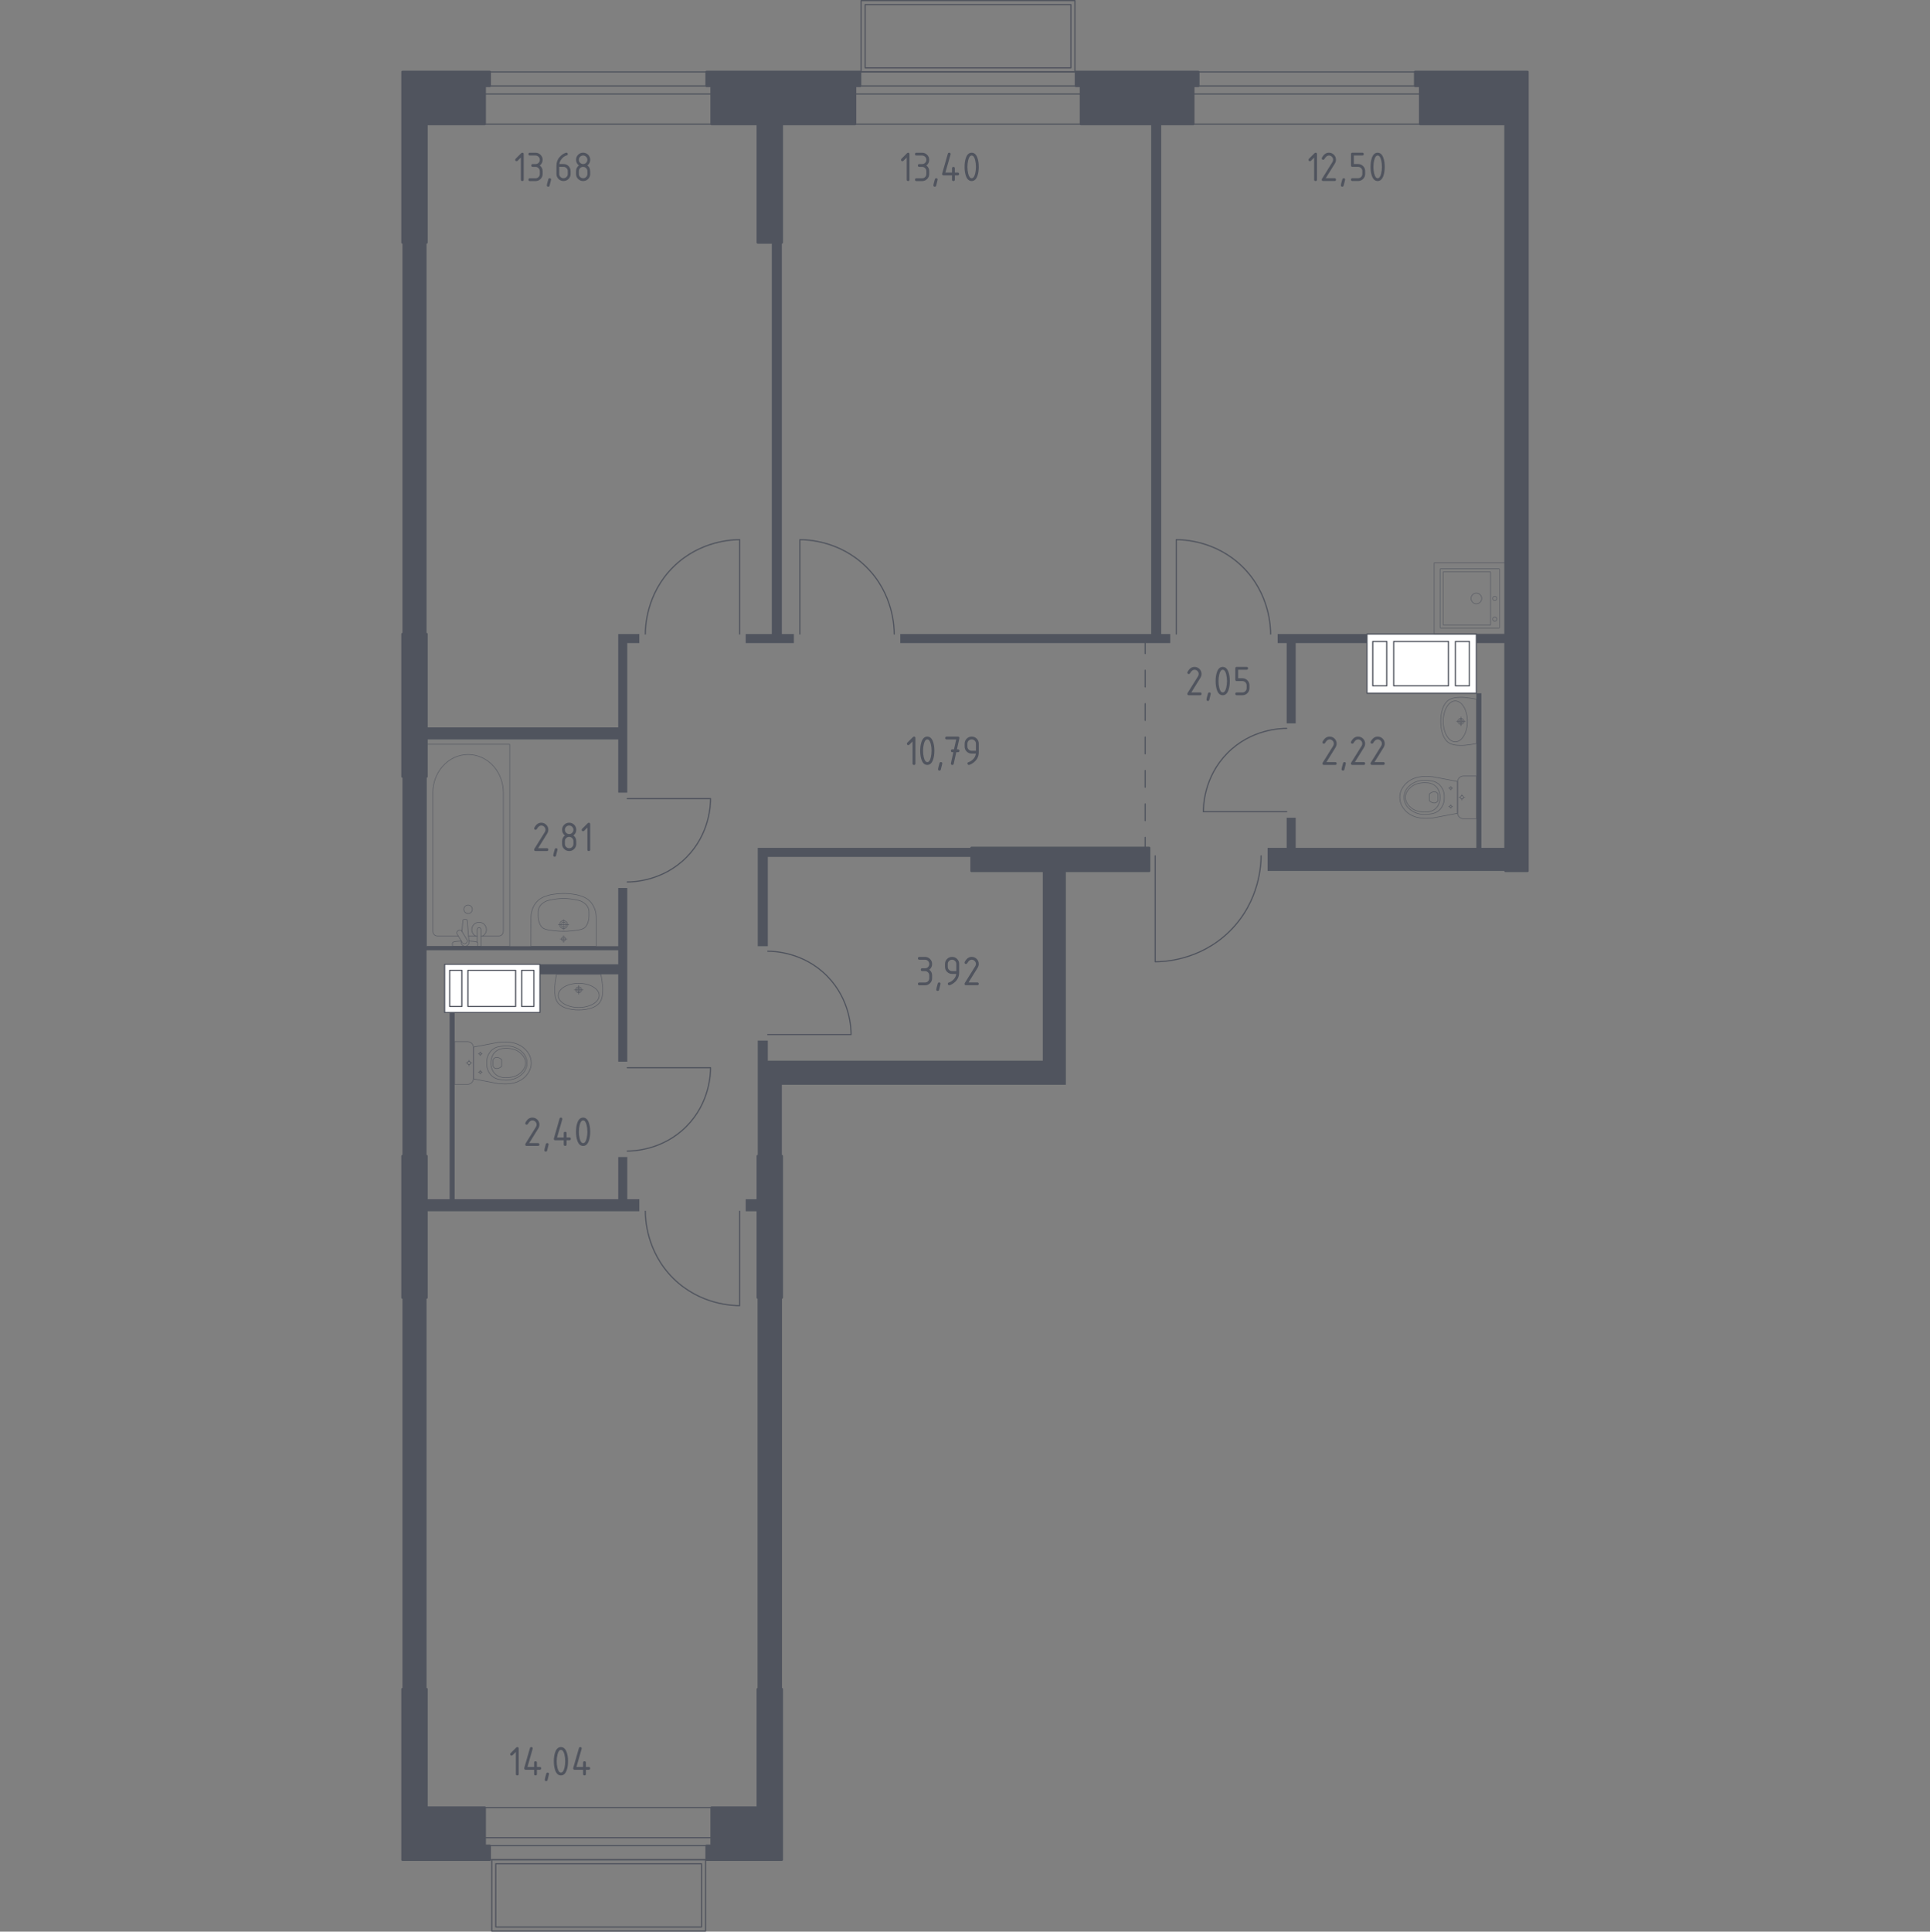 <?xml version="1.0" encoding="utf-8"?>
<!-- Generator: Adobe Illustrator 27.3.1, SVG Export Plug-In . SVG Version: 6.00 Build 0)  -->
<svg version="1.1" xmlns="http://www.w3.org/2000/svg" xmlns:xlink="http://www.w3.org/1999/xlink" x="0px" y="0px"
	 viewBox="0 0 1000 1000.61" style="enable-background:new 0 0 1000 1000.61;" xml:space="preserve">
<rect x="0" y="0" width="1000" height="1000.61" fill="#808080" stroke="none"/>
<style type="text/css">
	.st0{fill:none;stroke:#50545E;stroke-width:0.608;stroke-linecap:round;stroke-linejoin:round;stroke-miterlimit:10;}
	.st1{fill:#FFFFFF;}
	.st2{fill:#50545E;}
	.st3{fill:none;stroke:#50545E;stroke-width:0.608;stroke-linecap:round;stroke-linejoin:round;}
	
		.st4{fill:none;stroke:#50545E;stroke-width:0.608;stroke-linecap:round;stroke-linejoin:round;stroke-dasharray:8.657,8.657,8.657,8.657;}
	
		.st5{fill:none;stroke:#50545E;stroke-width:0.608;stroke-linecap:round;stroke-linejoin:round;stroke-dasharray:8.657,8.657,8.657,8.657,8.657,8.657;}
	.st6{opacity:0.8;fill:none;stroke:#50545E;stroke-width:0.304;stroke-linecap:round;stroke-linejoin:round;stroke-miterlimit:10;}
	.st7{fill:#50545E;stroke:#50545E;stroke-width:1.216;stroke-linecap:round;stroke-linejoin:round;stroke-miterlimit:10;}
</style>
<g id="Слой_1">
</g>
<g id="Окна_x2C__двери">
	<g>
		<path class="st0" d="M598.54,443.36v54.86c3.75,0,22.91-0.38,38.52-15.76c15.99-15.75,16.34-35.5,16.34-39.1"/>
		<path class="st0" d="M383.26,328.44v-48.88c-3.34,0-20.41,0.34-34.32,14.04c-14.25,14.04-14.56,31.63-14.56,34.84"/>
		<path class="st0" d="M397.82,535.92h43.16c0-2.95-0.3-18.02-12.4-30.3c-12.39-12.58-27.93-12.86-30.76-12.86"/>
		<path class="st0" d="M609.46,328.44v-48.88c3.34,0,20.41,0.34,34.32,14.04c14.25,14.04,14.56,31.63,14.56,34.84"/>
		<path class="st0" d="M666.67,420.48H623.5c0-2.95,0.3-18.02,12.4-30.3c12.39-12.58,27.93-12.86,30.76-12.86"/>
		<path class="st0" d="M325.01,413.72h43.16c0,2.95-0.3,18.02-12.4,30.3c-12.39,12.58-27.93,12.86-30.76,12.86"/>
		<path class="st0" d="M325.01,553.09h43.16c0,2.95-0.3,18.02-12.4,30.3c-12.39,12.58-27.93,12.86-30.76,12.86"/>
		<path class="st0" d="M383.26,627.45v48.88c-3.34,0-20.41-0.34-34.32-14.04c-14.25-14.04-14.56-31.63-14.56-34.84"/>
		<path class="st0" d="M414.46,328.44v-48.88c3.34,0,20.41,0.34,34.32,14.04c14.25,14.04,14.56,31.63,14.56,34.84"/>
		<g>
			<rect x="251.17" y="951.94" class="st0" width="117.52" height="4.16"/>
			<rect x="251.17" y="936.34" class="st0" width="117.52" height="27.04"/>
		</g>
		<g>
			<rect x="256.89" y="965.46" class="st0" width="106.6" height="32.76"/>
			<rect x="254.81" y="963.38" class="st0" width="110.76" height="36.92"/>
		</g>
		<g>
			<rect x="251.17" y="44.51" class="st0" width="117.52" height="4.16"/>
			<rect x="251.17" y="37.23" class="st0" width="117.52" height="27.04"/>
		</g>
		<g>
			<rect x="443.06" y="44.51" class="st0" width="117" height="4.16"/>
			<rect x="443.06" y="37.23" class="st0" width="117" height="27.04"/>
		</g>
		<g>
			<rect x="618.3" y="44.51" class="st0" width="117.52" height="4.16"/>
			<rect x="618.3" y="37.23" class="st0" width="117.52" height="27.04"/>
		</g>
		<g>
			<rect x="448.26" y="2.38" class="st0" width="106.6" height="32.76"/>
			<rect x="446.18" y="0.3" class="st0" width="110.76" height="36.92"/>
		</g>
	</g>
</g>
<g id="Шахты">
	<g>
		<g>
			<rect x="270.31" y="502.64" class="st1" width="6.31" height="18.72"/>
			<rect x="233" y="502.64" class="st1" width="6.31" height="18.72"/>
			<rect x="230.37" y="499.52" class="st1" width="49.4" height="24.96"/>
			<rect x="242.46" y="502.64" class="st1" width="24.7" height="18.72"/>
		</g>
		<g>
			<rect x="270.31" y="502.64" class="st0" width="6.31" height="18.72"/>
			<rect x="233" y="502.64" class="st0" width="6.31" height="18.72"/>
			<rect x="230.37" y="499.52" class="st0" width="49.4" height="24.96"/>
			<rect x="242.46" y="502.64" class="st0" width="24.7" height="18.72"/>
		</g>
	</g>
	<g>
		<g>
			<rect x="754.11" y="332.27" class="st1" width="7.24" height="23.01"/>
			<rect x="711.28" y="332.27" class="st1" width="7.24" height="23.01"/>
			<rect x="708.27" y="328.44" class="st1" width="56.69" height="30.68"/>
			<rect x="722.14" y="332.27" class="st1" width="28.35" height="23.01"/>
		</g>
		<g>
			<rect x="754.11" y="332.27" class="st0" width="7.24" height="23.01"/>
			<rect x="711.28" y="332.27" class="st0" width="7.24" height="23.01"/>
			<rect x="708.27" y="328.44" class="st0" width="56.69" height="30.68"/>
			<rect x="722.14" y="332.27" class="st0" width="28.35" height="23.01"/>
		</g>
	</g>
</g>
<g id="Перегородки">
	<polyline class="st2" points="392.62,672.17 392.62,874.98 405.1,874.98 405.1,672.17 392.62,672.17 	"/>
	<polyline class="st2" points="221.01,874.98 221.01,672.17 208.53,672.17 208.53,874.98 221.01,874.98 	"/>
	<polyline class="st2" points="208.53,125.63 208.53,328.44 221.01,328.44 221.01,125.63 208.53,125.63 	"/>
	<polygon class="st2" points="601.66,328.44 601.66,64.27 596.46,64.27 596.46,328.44 466.46,328.44 466.46,333.12 606.34,333.12 
		606.34,328.44 	"/>
	<polygon class="st2" points="405.1,328.44 405.1,125.63 399.9,125.63 399.9,328.44 386.38,328.44 386.38,333.12 411.34,333.12 
		411.34,328.44 	"/>
	<polygon class="st2" points="708.27,328.44 661.99,328.44 661.99,333.12 666.67,333.12 666.67,374.72 671.35,374.72 671.35,333.12 
		708.27,333.12 	"/>
	<polygon class="st2" points="764.96,328.44 764.95,333.12 780.03,333.12 780.03,328.44 780.03,328.44 	"/>
	<polygon class="st2" points="764.95,359.12 764.95,439.2 671.35,439.2 671.35,423.6 666.67,423.6 666.67,439.2 656.79,439.2 
		656.79,451.16 780.03,451.16 780.03,439.2 767.55,439.2 767.55,359.12 	"/>
	<polyline class="st2" points="392.62,621.21 386.38,621.21 386.38,627.45 392.62,627.45 392.62,621.21 	"/>
	<polygon class="st2" points="540.3,451.16 540.3,549.45 397.82,549.45 397.82,539.05 392.62,539.05 392.62,598.85 405.1,598.85 
		405.1,561.93 552.26,561.93 552.26,451.16 	"/>
	<polygon class="st2" points="392.62,439.2 392.62,490.16 397.82,490.16 397.82,443.88 503.38,443.88 503.38,439.2 	"/>
	<polygon class="st2" points="221.01,376.8 320.33,376.8 320.33,328.44 320.33,328.44 331.25,328.44 331.25,333.12 325.01,333.12 
		325.01,410.6 320.33,410.6 320.33,383.04 221.01,383.04 	"/>
	<path class="st2" d="M232.97,524.48v96.72h-11.96v6.24l110.24,0v-6.24h-6.24v-21.84h-4.68l0,21.84h-84.76v-96.72L232.97,524.48z
		 M279.77,504.72h40.56l0,45.24h4.68V460h-4.68v30.16h-99.32v-87.88h-12.48v196.57h12.48v-106.6h99.32v7.28h-40.56L279.77,504.72z"
		/>
	<polyline class="st2" points="392.62,672.17 392.62,874.98 405.1,874.98 405.1,672.17 392.62,672.17 	"/>
</g>
<g id="Пунктир">
	<g>
		<g>
			<line class="st3" x1="593.34" y1="333.12" x2="593.34" y2="338.55"/>
			<line class="st4" x1="593.34" y1="347.2" x2="593.34" y2="377.5"/>
			<line class="st5" x1="593.34" y1="381.83" x2="593.34" y2="429.45"/>
			<line class="st3" x1="593.34" y1="433.78" x2="593.34" y2="439.2"/>
		</g>
	</g>
</g>
<g id="Сантехника">
	<g>
		
			<rect x="743.11" y="291.52" transform="matrix(-1.836970e-16 1 -1 -1.836970e-16 1071.546 -451.594)" class="st6" width="36.92" height="36.92"/>
		<circle class="st6" cx="764.96" cy="310" r="2.77"/>
		<circle class="st6" cx="774.49" cy="310" r="1.08"/>
		<circle class="st6" cx="774.49" cy="320.71" r="1.08"/>
		<path class="st6" d="M746.19,325.05V294.9c0-0.17,0.14-0.31,0.31-0.31h30.15c0.17,0,0.31,0.14,0.31,0.31v30.15
			c0,0.17-0.14,0.31-0.31,0.31h-30.15C746.32,325.36,746.19,325.22,746.19,325.05z"/>
		<path class="st6" d="M747.73,323.53v-27.08c0-0.17,0.14-0.31,0.31-0.31h24c0.17,0,0.31,0.14,0.31,0.31v27.08
			c0,0.17-0.14,0.31-0.31,0.31h-24C747.87,323.84,747.73,323.7,747.73,323.53z"/>
	</g>
	<g>
		<path class="st6" d="M764.95,401.97h-6.05h-0.62c-1.7,0-3.09,1.4-3.09,3.1v15.95c0,1.71,1.39,3.1,3.09,3.1h0.62h6.05V401.97z"/>
		<ellipse class="st6" cx="757.49" cy="413.05" rx="0.83" ry="0.84"/>
		<line class="st6" x1="757.49" y1="411.58" x2="757.49" y2="412.21"/>
		<line class="st6" x1="757.49" y1="413.88" x2="757.49" y2="414.51"/>
		<line class="st6" x1="756.04" y1="413.05" x2="756.66" y2="413.05"/>
		<line class="st6" x1="758.33" y1="413.05" x2="758.95" y2="413.05"/>
		<line class="st6" x1="751.65" y1="407.32" x2="751.65" y2="407.73"/>
		<line class="st6" x1="751.65" y1="408.84" x2="751.65" y2="409.26"/>
		<line class="st6" x1="750.69" y1="408.29" x2="751.1" y2="408.29"/>
		<line class="st6" x1="752.21" y1="408.29" x2="752.62" y2="408.29"/>
		<circle class="st6" cx="751.65" cy="408.29" r="0.55"/>
		<circle class="st6" cx="751.65" cy="417.8" r="0.55"/>
		<line class="st6" x1="751.65" y1="416.83" x2="751.65" y2="417.25"/>
		<line class="st6" x1="751.65" y1="418.36" x2="751.65" y2="418.77"/>
		<line class="st6" x1="750.69" y1="417.8" x2="751.1" y2="417.8"/>
		<line class="st6" x1="752.21" y1="417.8" x2="752.62" y2="417.8"/>
		<path class="st6" d="M741.52,423.79c0.43-0.03,0.78-0.07,1.01-0.09c4.22-0.8,8.44-1.61,12.67-2.41c0-2.75,0-5.5,0-8.24
			c0-2.75,0-5.5,0-8.24c-4.22-0.8-8.44-1.61-12.67-2.41c-0.23-0.03-0.58-0.06-1.01-0.09c-2.53-0.18-6.79-0.48-10.64,1.75
			c-0.62,0.36-1.87,1.1-3.06,2.51c-0.72,0.84-2.56,3.09-2.56,6.41c0,0.03,0,0.05,0,0.08c0,0.03,0,0.05,0,0.08
			c0,3.32,1.84,5.56,2.56,6.41c1.19,1.41,2.44,2.15,3.06,2.51C734.73,424.27,738.99,423.97,741.52,423.79z"/>
		<path class="st6" d="M740.97,421.68c1.24-0.18,2.64-0.4,4.06-1.43c1.76-1.26,2.48-2.96,2.7-3.52c0.61-1.51,0.61-2.79,0.61-3.69
			c0-0.9,0-2.18-0.61-3.69c-0.23-0.55-0.94-2.25-2.7-3.52c-1.43-1.03-2.82-1.25-4.06-1.43c-1.59-0.23-5.73-0.84-9.46,1.72
			c-0.93,0.64-2.89,2-3.7,4.61c-0.17,0.54-0.68,2.42,0,4.62c0.81,2.61,2.77,3.98,3.7,4.61
			C735.24,422.52,739.38,421.91,740.97,421.68z"/>
		<path class="st6" d="M744.23,418.47c1.91-2.05,1.91-4.72,1.9-5.42c0.01-0.7,0.01-3.37-1.9-5.42c-1.69-1.81-4.02-2.21-5.86-2.19
			c-1.28-0.02-2.31,0.17-2.72,0.24c-1.01,0.18-2.99,0.62-4.74,2.18c-0.71,0.63-2.71,2.42-2.72,5.17c-0.01,2.77,2.02,4.58,2.72,5.21
			c1.74,1.56,3.73,2,4.74,2.18c0.41,0.07,1.45,0.26,2.72,0.24C740.21,420.67,742.53,420.28,744.23,418.47z"/>
		<path class="st6" d="M744.05,415.75c0.61-0.29,0.9-0.83,0.99-1.02c0-1.13,0-2.25,0-3.38c-0.09-0.19-0.37-0.73-0.99-1.02
			c-0.51-0.24-0.97-0.19-1.3-0.14c-1.11,0.14-1.86,0.84-2.17,1.17c0,1.13,0,2.25,0,3.38c0.29,0.32,1.02,1,2.1,1.16
			C743.03,415.94,743.52,416.01,744.05,415.75z"/>
	</g>
	<g>
		<g>
			<line class="st6" x1="242.74" y1="484.88" x2="247.24" y2="484.88"/>
			<path class="st6" d="M249.23,484.88h9.28c1.27,0,2.29-1.11,2.29-2.47v-71.84c0-4.9-1.69-9.63-4.74-13.26
				c-7.24-8.61-19.78-8.61-27.02,0c-3.05,3.63-4.75,8.36-4.75,13.26v71.84c0,1.37,1.03,2.47,2.3,2.47h10.87"/>
			<rect x="221.01" y="385.55" class="st6" width="43.08" height="104.61"/>
			<path class="st6" d="M242.55,468.84c1.22,0,2.2,0.99,2.2,2.2c0,1.22-0.99,2.2-2.2,2.2c-1.22,0-2.21-0.99-2.21-2.2
				C240.34,469.83,241.33,468.84,242.55,468.84z"/>
			<path class="st6" d="M247.24,490.16h1.99v-3.24v-0.22v-5.13c0,0-0.04-1.05-0.99-1.05s-1,1.05-1,1.05v5.13v0.22v1.2"/>
			<path class="st6" d="M238.96,487.37l-0.05,0.65c-0.08,1.02,0.69,2,1.82,2.13c0.08,0.01,0.15,0.01,0.23,0.01
				c0.08,0,0.15,0,0.23-0.01c1.13-0.13,1.9-1.1,1.82-2.13l-0.92-11.12c0-0.35-0.32-0.64-0.71-0.64h-0.84c-0.4,0-0.71,0.29-0.71,0.64
				l-0.47,5.63"/>
			<path class="st6" d="M237.27,482.17l0.33-0.2c0.58-0.35,1.34-0.16,1.69,0.42l2.69,4.46c0.35,0.58,0.16,1.34-0.42,1.69l-0.33,0.2
				c-0.58,0.35-1.34,0.16-1.69-0.42l-2.69-4.47C236.5,483.28,236.68,482.52,237.27,482.17z"/>
			<path class="st6" d="M239.02,487.47c-1.57,0.08-3.61,0.25-4.15,0.52c-0.76,0.39-0.42,1.47-0.42,1.47v0.69h13.03v-0.69
				c0,0,0.33-1.08-0.43-1.47c-0.54-0.27-2.53-0.43-4.09-0.52"/>
			<path class="st6" d="M250.09,484.88c1.16-0.65,1.95-1.89,1.95-3.32c0-2.1-1.7-3.81-3.8-3.81c-2.1,0-3.8,1.7-3.8,3.81
				c0,1.43,0.79,2.67,1.95,3.32"/>
		</g>
		<g>
			<path class="st6" d="M290.72,478.98c0-0.71,0.58-1.29,1.3-1.29c0.71,0,1.29,0.58,1.29,1.29c0,0.72-0.58,1.29-1.29,1.29
				C291.3,480.28,290.72,479.7,290.72,478.98z"/>
			<path class="st6" d="M289.96,478.98c0-1.13,0.92-2.05,2.06-2.05c1.13,0,2.05,0.92,2.05,2.05c0,1.13-0.92,2.05-2.05,2.05
				C290.88,481.03,289.96,480.12,289.96,478.98z"/>
			<path class="st6" d="M275.09,490.16L275.09,490.16h33.84h0.01c0-4.7,0-9.4,0-14.09c0-0.03,0-0.07,0-0.1
				c0.03-1.43-0.09-5.27-2.6-8.37c-2.11-2.61-4.83-3.36-6.95-3.94c-0.61-0.17-1.06-0.23-1.96-0.38c-4.24-0.68-7.93-0.46-10.81,0
				c-0.9,0.14-1.35,0.21-1.96,0.38c-2.12,0.59-4.84,1.34-6.95,3.94c-2.52,3.11-2.64,6.94-2.6,8.37c0,0.04,0,0.07,0,0.1
				C275.09,480.77,275.09,485.47,275.09,490.16z"/>
			<path class="st6" d="M278.84,474.18c0.01,0.83,0.03,1.76,0.34,2.93c0.1,0.38,0.45,1.71,1.17,2.69c1.3,1.79,3.54,1.96,7.3,2.42
				c1.79,0.22,3.27,0.22,4.36,0.21c0,0,0,0,0,0c0,0,0,0,0,0c1.09,0.01,2.57,0.01,4.36-0.21c3.76-0.47,6-0.63,7.3-2.42
				c0.7-0.96,1.05-2.25,1.15-2.64c0.32-1.18,0.34-2.14,0.36-2.98c0.03-1.66,0.04-2.64-0.37-3.72c-0.74-1.92-2.33-2.86-3.16-3.34
				c-1.05-0.61-2.21-0.83-4.52-1.25c0,0-2.52-0.46-5.11-0.46c0,0,0,0,0,0c0,0,0,0,0,0c-2.59,0-5.11,0.46-5.11,0.46
				c-2.29,0.42-3.44,0.63-4.48,1.22c-0.84,0.48-2.47,1.42-3.21,3.37C278.8,471.54,278.82,472.53,278.84,474.18z"/>
			<line class="st6" x1="294.71" y1="478.98" x2="289.32" y2="478.98"/>
			<line class="st6" x1="292.01" y1="476.29" x2="292.01" y2="481.68"/>
			<path class="st6" d="M290.93,486.44c0-0.6,0.49-1.08,1.09-1.08c0.6,0,1.08,0.49,1.08,1.08c0,0.6-0.49,1.09-1.08,1.09
				C291.42,487.52,290.93,487.04,290.93,486.44z"/>
			<line class="st6" x1="293.75" y1="486.44" x2="290.28" y2="486.44"/>
			<line class="st6" x1="292.01" y1="484.71" x2="292.01" y2="488.17"/>
		</g>
	</g>
	<g>
		<g>
			<path class="st6" d="M235.57,561.72h6.05h0.62c1.7,0,3.09-1.4,3.09-3.1v-15.95c0-1.71-1.39-3.1-3.09-3.1h-0.62h-6.05V561.72z"/>
			<ellipse class="st6" cx="243.03" cy="550.64" rx="0.83" ry="0.84"/>
			<line class="st6" x1="243.03" y1="552.1" x2="243.03" y2="551.48"/>
			<line class="st6" x1="243.03" y1="549.81" x2="243.03" y2="549.18"/>
			<line class="st6" x1="244.48" y1="550.64" x2="243.86" y2="550.64"/>
			<line class="st6" x1="242.19" y1="550.64" x2="241.57" y2="550.64"/>
			<line class="st6" x1="248.87" y1="556.37" x2="248.87" y2="555.96"/>
			<line class="st6" x1="248.87" y1="554.84" x2="248.87" y2="554.43"/>
			<line class="st6" x1="249.83" y1="555.4" x2="249.42" y2="555.4"/>
			<line class="st6" x1="248.31" y1="555.4" x2="247.9" y2="555.4"/>
			<circle class="st6" cx="248.87" cy="555.4" r="0.55"/>
			<circle class="st6" cx="248.87" cy="545.88" r="0.55"/>
			<line class="st6" x1="248.87" y1="546.85" x2="248.87" y2="546.44"/>
			<line class="st6" x1="248.87" y1="545.33" x2="248.87" y2="544.91"/>
			<line class="st6" x1="249.83" y1="545.88" x2="249.42" y2="545.88"/>
			<line class="st6" x1="248.31" y1="545.88" x2="247.9" y2="545.88"/>
			<path class="st6" d="M259,539.9c-0.43,0.03-0.78,0.07-1.01,0.09c-4.22,0.8-8.44,1.61-12.67,2.41c0,2.75,0,5.5,0,8.24
				c0,2.75,0,5.5,0,8.24c4.22,0.8,8.44,1.61,12.67,2.41c0.23,0.03,0.58,0.06,1.01,0.09c2.53,0.18,6.79,0.48,10.64-1.75
				c0.62-0.36,1.87-1.1,3.06-2.51c0.72-0.84,2.56-3.09,2.56-6.41c0-0.03,0-0.05,0-0.08c0-0.03,0-0.05,0-0.08
				c0-3.32-1.84-5.56-2.56-6.41c-1.19-1.41-2.44-2.15-3.06-2.51C265.79,539.42,261.53,539.72,259,539.9z"/>
			<path class="st6" d="M259.55,542.01c-1.24,0.18-2.64,0.4-4.06,1.43c-1.76,1.26-2.48,2.96-2.7,3.52
				c-0.61,1.51-0.61,2.79-0.61,3.69c0,0.9,0,2.18,0.61,3.69c0.23,0.55,0.94,2.25,2.7,3.52c1.43,1.03,2.82,1.25,4.06,1.43
				c1.59,0.23,5.73,0.84,9.46-1.72c0.93-0.64,2.89-2,3.7-4.61c0.17-0.54,0.68-2.42,0-4.62c-0.81-2.61-2.77-3.98-3.7-4.61
				C265.28,541.17,261.14,541.77,259.55,542.01z"/>
			<path class="st6" d="M256.29,545.22c-1.91,2.05-1.91,4.72-1.9,5.42c-0.01,0.7-0.01,3.37,1.9,5.42c1.69,1.81,4.02,2.21,5.86,2.19
				c1.28,0.02,2.31-0.17,2.72-0.24c1.01-0.18,2.99-0.62,4.74-2.18c0.71-0.63,2.71-2.42,2.72-5.17c0.01-2.77-2.02-4.58-2.72-5.21
				c-1.74-1.56-3.73-2-4.74-2.18c-0.41-0.07-1.45-0.26-2.72-0.24C260.31,543.02,257.99,543.41,256.29,545.22z"/>
			<path class="st6" d="M256.47,547.93c-0.61,0.29-0.9,0.83-0.99,1.02c0,1.13,0,2.25,0,3.38c0.09,0.19,0.37,0.73,0.99,1.02
				c0.51,0.24,0.97,0.19,1.3,0.14c1.11-0.14,1.86-0.84,2.17-1.17c0-1.13,0-2.25,0-3.38c-0.29-0.32-1.02-1-2.1-1.16
				C257.49,547.74,257,547.68,256.47,547.93z"/>
		</g>
		<g>
			<path class="st6" d="M301.4,512.73c0,0.86-0.7,1.55-1.56,1.55c-0.86,0-1.55-0.69-1.55-1.55c0-0.86,0.7-1.55,1.55-1.55
				C300.71,511.18,301.4,511.88,301.4,512.73z"/>
			<path class="st6" d="M310.45,515.63c0,3.46-4.76,6.26-10.61,6.26c-5.84,0-10.59-2.8-10.59-6.26c0-3.46,4.75-6.27,10.59-6.27
				C305.69,509.37,310.45,512.17,310.45,515.63z"/>
			<path class="st6" d="M300.7,512.73c0,0.47-0.38,0.85-0.85,0.85c-0.47,0-0.85-0.38-0.85-0.85c0-0.47,0.38-0.85,0.85-0.85
				C300.32,511.88,300.7,512.26,300.7,512.73z"/>
			<path class="st6" d="M311.96,508.5c-0.2-1.57-0.44-2.86-0.63-3.78c-0.15,0-22.82,0-22.97,0c-0.19,0.92-0.43,2.21-0.63,3.78
				c-0.23,1.81-0.38,3.01-0.34,4.41c0.05,1.93,0.13,4.6,1.74,6.64c0,0,1.45,1.83,4.27,2.7c0.37,0.11,1.27,0.34,1.82,0.47
				c0.59,0.14,1.04,0.22,1.34,0.26c0,0,0,0,0,0c1.28,0.2,2.35,0.21,3.28,0.2c0.93,0,2,0,3.28-0.2c0,0,0,0,0,0
				c0.29-0.05,0.74-0.13,1.34-0.26c0.55-0.13,1.45-0.36,1.82-0.47c2.83-0.87,4.27-2.7,4.27-2.7c1.61-2.04,1.69-4.71,1.74-6.64
				C312.35,511.51,312.19,510.31,311.96,508.5z"/>
			<line class="st6" x1="302.14" y1="512.73" x2="297.56" y2="512.73"/>
			<line class="st6" x1="299.85" y1="510.45" x2="299.85" y2="515.02"/>
		</g>
	</g>
	<g>
		<path class="st6" d="M756.94,375.23c-0.86,0-1.55-0.7-1.55-1.56c0-0.86,0.69-1.55,1.55-1.55c0.86,0,1.55,0.7,1.55,1.55
			C758.49,374.54,757.8,375.23,756.94,375.23z"/>
		<path class="st6" d="M754.04,384.28c-3.46,0-6.26-4.76-6.26-10.61c0-5.84,2.8-10.59,6.26-10.59c3.46,0,6.27,4.75,6.27,10.59
			C760.31,379.52,757.51,384.28,754.04,384.28z"/>
		<path class="st6" d="M756.94,374.53c-0.47,0-0.85-0.38-0.85-0.85c0-0.47,0.38-0.85,0.85-0.85c0.47,0,0.85,0.38,0.85,0.85
			C757.79,374.15,757.41,374.53,756.94,374.53z"/>
		<path class="st6" d="M761.17,385.79c1.57-0.2,2.86-0.44,3.78-0.63c0-0.15,0-22.82,0-22.97c-0.92-0.19-2.21-0.43-3.78-0.63
			c-1.81-0.23-3.01-0.38-4.41-0.34c-1.93,0.05-4.6,0.13-6.64,1.74c0,0-1.83,1.45-2.7,4.27c-0.11,0.37-0.34,1.27-0.47,1.82
			c-0.14,0.59-0.22,1.04-0.26,1.34c0,0,0,0,0,0c-0.2,1.28-0.21,2.35-0.2,3.28c0,0.93,0,2,0.2,3.28c0,0,0,0,0,0
			c0.05,0.29,0.13,0.74,0.26,1.34c0.13,0.55,0.36,1.45,0.47,1.82c0.87,2.83,2.7,4.27,2.7,4.27c2.04,1.61,4.71,1.69,6.64,1.74
			C758.16,386.17,759.36,386.02,761.17,385.79z"/>
		<line class="st6" x1="756.94" y1="375.97" x2="756.94" y2="371.39"/>
		<line class="st6" x1="759.23" y1="373.68" x2="754.66" y2="373.68"/>
	</g>
</g>
<g id="Несущие">
	<g>
		<polygon class="st7" points="620.9,37.23 557.46,37.23 557.46,44.51 560.06,44.51 560.06,64.27 618.3,64.27 618.3,44.51 
			620.9,44.51 		"/>
		<polygon class="st7" points="733.23,37.23 733.23,44.51 735.83,44.51 735.83,64.27 780.03,64.27 780.03,451.16 791.47,451.16 
			791.47,37.23 		"/>
		<polygon class="st7" points="405.1,963.38 405.1,874.98 392.62,874.98 392.62,936.34 368.7,936.34 368.7,956.1 366.09,956.1 
			366.09,963.38 		"/>
		<polygon class="st7" points="366.09,37.23 366.09,44.51 368.69,44.51 368.69,64.27 392.62,64.27 392.62,125.63 405.1,125.63 
			405.1,64.27 443.06,64.27 443.06,44.51 445.66,44.51 445.66,37.23 		"/>
		<polyline class="st7" points="221.01,328.44 208.53,328.44 208.53,402.28 221.01,402.28 221.01,328.44 		"/>
		<polyline class="st7" points="221.01,672.17 221.01,598.85 208.53,598.85 208.53,672.17 221.01,672.17 		"/>
		<polygon class="st7" points="221.01,874.98 221.01,936.34 251.17,936.34 251.17,956.1 253.77,956.1 253.77,963.38 208.53,963.38 
			208.53,874.98 		"/>
		<polygon class="st7" points="221.01,125.63 221.01,64.27 251.17,64.27 251.17,44.51 253.77,44.51 253.77,37.23 208.53,37.23 
			208.53,125.63 		"/>
		<polyline class="st7" points="405.1,598.85 392.62,598.85 392.62,672.17 405.1,672.17 405.1,598.85 		"/>
		<polyline class="st7" points="595.42,451.16 595.42,439.2 503.38,439.2 503.38,451.16 595.42,451.16 		"/>
	</g>
</g>
<g id="Лифты_x2C__лестницы">
</g>
<g id="Слой_12">
</g>
<g id="Площади">
	<g>
		<path class="st2" d="M269.88,81.6l-1.69,1.69c-0.14,0.14-0.31,0.21-0.51,0.21c-0.49,0-0.74-0.24-0.74-0.73
			c0-0.2,0.07-0.37,0.21-0.51l2.87-2.87c0.19-0.19,0.39-0.29,0.59-0.29c0.49,0,0.73,0.25,0.73,0.73v13.22
			c0,0.49-0.24,0.73-0.73,0.73s-0.73-0.24-0.73-0.73V81.6z"/>
		<path class="st2" d="M277.5,86.44h-1.47c-0.49,0-0.73-0.25-0.73-0.73s0.24-0.73,0.73-0.73h1.47c0.62,0,1.14-0.21,1.56-0.64
			c0.43-0.43,0.64-0.95,0.64-1.56c0-0.61-0.22-1.13-0.65-1.56c-0.43-0.43-0.95-0.65-1.56-0.65h-2.94c-0.49,0-0.73-0.24-0.73-0.73
			s0.24-0.73,0.73-0.73h2.94c1.02,0,1.88,0.36,2.6,1.08c0.72,0.72,1.07,1.58,1.07,2.59c0,1.22-0.49,2.2-1.47,2.94
			c0.98,0.74,1.47,1.72,1.47,2.94v1.47c0,1.02-0.36,1.88-1.08,2.6c-0.72,0.72-1.58,1.07-2.59,1.07h-2.94
			c-0.49,0-0.73-0.24-0.73-0.73s0.24-0.73,0.73-0.73h2.94c0.62,0,1.14-0.21,1.56-0.64c0.43-0.43,0.64-0.95,0.64-1.56v-1.47
			c0-0.61-0.22-1.13-0.65-1.56S278.1,86.44,277.5,86.44z"/>
		<path class="st2" d="M284.8,92.32c0.49,0,0.73,0.24,0.73,0.72c0,0.07-0.25,1.11-0.76,3.13c-0.09,0.37-0.33,0.56-0.71,0.56
			c-0.49,0-0.73-0.25-0.73-0.73c0-0.33,0.25-1.37,0.76-3.12C284.2,92.5,284.43,92.32,284.8,92.32z"/>
		<path class="st2" d="M293.44,79.09c0.49,0,0.73,0.25,0.73,0.73c0,0.36-0.12,0.58-0.37,0.63c-1.09,0.27-2.04,0.93-2.86,1.96
			c-0.65,0.82-1.02,1.67-1.12,2.55h2.15c1.04,0,1.91,0.36,2.62,1.07c0.7,0.71,1.06,1.58,1.06,2.6v1.47c0,1.02-0.36,1.89-1.07,2.6
			c-0.72,0.71-1.58,1.07-2.6,1.07c-1.02,0-1.89-0.35-2.6-1.06s-1.07-1.57-1.07-2.59V85.7c0-1.66,0.55-3.12,1.66-4.37
			c0.86-0.97,1.8-1.66,2.82-2.07C293.06,79.15,293.29,79.09,293.44,79.09z M289.77,86.44v3.67c0,0.62,0.21,1.14,0.64,1.56
			c0.43,0.43,0.95,0.64,1.56,0.64c0.62,0,1.14-0.21,1.56-0.65c0.43-0.43,0.64-0.95,0.64-1.56v-1.47c0-0.62-0.22-1.14-0.65-1.56
			c-0.43-0.43-0.95-0.64-1.56-0.64H289.77z"/>
		<path class="st2" d="M302.14,93.78c-1.02,0-1.88-0.36-2.6-1.07c-0.72-0.72-1.07-1.58-1.07-2.6v-1.47c0-1.22,0.49-2.2,1.47-2.94
			c-0.98-0.74-1.47-1.72-1.47-2.94c0-1.02,0.36-1.88,1.07-2.6c0.72-0.72,1.58-1.07,2.6-1.07s1.88,0.36,2.6,1.07
			c0.72,0.72,1.07,1.58,1.07,2.6c0,1.22-0.49,2.2-1.47,2.94c0.71,0.53,1.15,1.19,1.34,1.97c0.09,0.39,0.13,1.21,0.13,2.44
			c0,1.02-0.36,1.88-1.07,2.6C304.02,93.43,303.15,93.78,302.14,93.78z M302.14,84.97c0.62,0,1.14-0.21,1.56-0.64
			c0.43-0.43,0.64-0.95,0.64-1.56c0-0.61-0.22-1.13-0.65-1.56c-0.43-0.43-0.95-0.65-1.56-0.65c-0.62,0-1.14,0.21-1.56,0.64
			s-0.64,0.95-0.64,1.56c0,0.62,0.21,1.14,0.64,1.56C301,84.76,301.52,84.97,302.14,84.97z M302.14,92.32
			c0.62,0,1.14-0.21,1.56-0.64c0.43-0.43,0.64-0.95,0.64-1.56v-1.47c0-0.61-0.22-1.13-0.65-1.56s-0.95-0.65-1.56-0.65
			c-0.62,0-1.14,0.21-1.56,0.64c-0.43,0.43-0.64,0.95-0.64,1.56v1.47c0,0.62,0.21,1.14,0.64,1.56
			C301,92.1,301.52,92.32,302.14,92.32z"/>
	</g>
	<g>
		<path class="st2" d="M469.79,81.6l-1.69,1.69c-0.14,0.14-0.31,0.21-0.51,0.21c-0.49,0-0.74-0.24-0.74-0.73
			c0-0.2,0.07-0.37,0.21-0.51l2.87-2.87c0.19-0.19,0.39-0.29,0.59-0.29c0.49,0,0.73,0.25,0.73,0.73v13.22
			c0,0.49-0.25,0.73-0.73,0.73c-0.49,0-0.74-0.24-0.74-0.73V81.6z"/>
		<path class="st2" d="M477.79,86.44h-1.47c-0.49,0-0.73-0.25-0.73-0.73s0.25-0.73,0.73-0.73h1.47c0.62,0,1.14-0.21,1.56-0.64
			c0.43-0.43,0.64-0.95,0.64-1.56c0-0.61-0.21-1.13-0.65-1.56c-0.43-0.43-0.95-0.65-1.56-0.65h-2.94c-0.49,0-0.74-0.24-0.74-0.73
			s0.25-0.73,0.74-0.73h2.94c1.02,0,1.88,0.36,2.6,1.08c0.72,0.72,1.07,1.58,1.07,2.59c0,1.22-0.49,2.2-1.47,2.94
			c0.98,0.74,1.47,1.72,1.47,2.94v1.47c0,1.02-0.36,1.88-1.08,2.6c-0.72,0.72-1.58,1.07-2.59,1.07h-2.94
			c-0.49,0-0.74-0.24-0.74-0.73s0.25-0.73,0.74-0.73h2.94c0.62,0,1.14-0.21,1.56-0.64c0.43-0.43,0.64-0.95,0.64-1.56v-1.47
			c0-0.61-0.21-1.13-0.65-1.56S478.4,86.44,477.79,86.44z"/>
		<path class="st2" d="M485.1,92.32c0.49,0,0.73,0.24,0.73,0.72c0,0.07-0.25,1.11-0.76,3.13c-0.09,0.37-0.33,0.56-0.71,0.56
			c-0.49,0-0.74-0.25-0.74-0.73c0-0.33,0.25-1.37,0.76-3.12C484.49,92.5,484.73,92.32,485.1,92.32z"/>
		<path class="st2" d="M488.15,90.11c0-0.08,0.01-0.15,0.02-0.2l2.94-10.28c0.1-0.36,0.34-0.53,0.71-0.53
			c0.49,0,0.73,0.25,0.73,0.74c0,0.07-0.01,0.14-0.03,0.21l-2.68,9.34h3.44v-2.2c0-0.49,0.25-0.73,0.73-0.73
			c0.49,0,0.73,0.24,0.73,0.73v2.2h1.47c0.49,0,0.73,0.25,0.73,0.73s-0.25,0.73-0.73,0.73h-1.47v2.2c0,0.49-0.24,0.73-0.73,0.73
			c-0.49,0-0.73-0.24-0.73-0.73v-2.2h-4.41C488.39,90.85,488.15,90.6,488.15,90.11z"/>
		<path class="st2" d="M507.13,86.44c0,1.75-0.22,3.26-0.65,4.54c-0.63,1.87-1.64,2.8-3.03,2.8c-1.39,0-2.4-0.93-3.03-2.79
			c-0.43-1.28-0.65-2.79-0.65-4.55c0-1.76,0.22-3.28,0.65-4.55c0.63-1.86,1.64-2.79,3.03-2.79c1.39,0,2.4,0.94,3.03,2.81
			C506.92,83.17,507.13,84.69,507.13,86.44z M505.66,86.44c0-1.22-0.13-2.36-0.39-3.44c-0.39-1.62-1-2.44-1.81-2.44
			c-0.81,0-1.41,0.82-1.8,2.45c-0.27,1.1-0.4,2.24-0.4,3.43c0,1.21,0.13,2.36,0.39,3.44c0.39,1.62,1,2.44,1.81,2.44
			c0.82,0,1.42-0.81,1.81-2.44C505.53,88.79,505.66,87.65,505.66,86.44z"/>
	</g>
	<g>
		<path class="st2" d="M680.92,81.6l-1.69,1.69c-0.14,0.14-0.31,0.21-0.51,0.21c-0.49,0-0.74-0.24-0.74-0.73
			c0-0.2,0.07-0.37,0.21-0.51l2.87-2.87c0.19-0.19,0.39-0.29,0.59-0.29c0.49,0,0.73,0.25,0.73,0.73v13.22
			c0,0.49-0.25,0.73-0.73,0.73c-0.49,0-0.74-0.24-0.74-0.73V81.6z"/>
		<path class="st2" d="M688.54,79.09c1.02,0,1.88,0.36,2.6,1.07c0.72,0.72,1.07,1.58,1.07,2.6c0,0.7-0.22,1.4-0.67,2.11l-4.63,7.44
			h4.56c0.49,0,0.74,0.25,0.74,0.73s-0.25,0.73-0.74,0.73h-5.88c-0.49,0-0.74-0.24-0.74-0.73c0-0.15,0.04-0.29,0.12-0.42l5.39-8.65
			c0.25-0.39,0.37-0.8,0.37-1.21c0-0.61-0.21-1.13-0.65-1.56s-0.95-0.65-1.56-0.65c-0.83,0-1.6,0.62-2.3,1.85
			c-0.13,0.24-0.34,0.36-0.63,0.36c-0.49,0-0.74-0.25-0.74-0.73c0-0.11,0.02-0.21,0.07-0.3C685.85,79.97,687.05,79.09,688.54,79.09z
			"/>
		<path class="st2" d="M696.23,92.32c0.49,0,0.73,0.24,0.73,0.72c0,0.07-0.25,1.11-0.76,3.13c-0.09,0.37-0.33,0.56-0.71,0.56
			c-0.49,0-0.74-0.25-0.74-0.73c0-0.33,0.25-1.37,0.76-3.12C695.62,92.5,695.86,92.32,696.23,92.32z"/>
		<path class="st2" d="M700,85.7v-5.88c0-0.49,0.25-0.73,0.74-0.73h5.14c0.49,0,0.73,0.25,0.73,0.73s-0.24,0.73-0.73,0.73h-4.41
			v4.41h2.2c1.02,0,1.88,0.36,2.6,1.08c0.72,0.72,1.07,1.58,1.07,2.59v1.47c0,1.02-0.36,1.88-1.08,2.6
			c-0.72,0.72-1.58,1.07-2.59,1.07h-2.94c-0.49,0-0.74-0.24-0.74-0.73s0.25-0.73,0.74-0.73h2.94c0.62,0,1.14-0.21,1.56-0.64
			c0.43-0.43,0.64-0.95,0.64-1.56v-1.47c0-0.61-0.21-1.13-0.65-1.56s-0.95-0.65-1.56-0.65h-2.94C700.24,86.44,700,86.19,700,85.7z"
			/>
		<path class="st2" d="M717.48,86.44c0,1.75-0.22,3.26-0.65,4.54c-0.63,1.87-1.64,2.8-3.03,2.8c-1.39,0-2.4-0.93-3.03-2.79
			c-0.43-1.28-0.65-2.79-0.65-4.55c0-1.76,0.22-3.28,0.65-4.55c0.63-1.86,1.64-2.79,3.03-2.79c1.39,0,2.4,0.94,3.03,2.81
			C717.27,83.17,717.48,84.69,717.48,86.44z M716.02,86.44c0-1.22-0.13-2.36-0.39-3.44c-0.39-1.62-1-2.44-1.81-2.44
			c-0.81,0-1.41,0.82-1.8,2.45c-0.27,1.1-0.4,2.24-0.4,3.43c0,1.21,0.13,2.36,0.39,3.44c0.39,1.62,1,2.44,1.81,2.44
			c0.82,0,1.42-0.81,1.81-2.44C715.89,88.79,716.02,87.65,716.02,86.44z"/>
	</g>
	<g>
		<path class="st2" d="M280.44,426.17c1.02,0,1.88,0.36,2.6,1.07c0.72,0.72,1.07,1.58,1.07,2.6c0,0.7-0.22,1.4-0.67,2.11l-4.63,7.44
			h4.56c0.49,0,0.73,0.25,0.73,0.73s-0.24,0.73-0.73,0.73h-5.88c-0.49,0-0.73-0.24-0.73-0.73c0-0.15,0.04-0.29,0.12-0.42l5.39-8.65
			c0.25-0.39,0.37-0.8,0.37-1.21c0-0.61-0.22-1.13-0.65-1.56s-0.95-0.65-1.56-0.65c-0.83,0-1.6,0.62-2.3,1.85
			c-0.13,0.24-0.35,0.36-0.63,0.36c-0.49,0-0.73-0.25-0.73-0.73c0-0.11,0.02-0.21,0.07-0.3
			C277.74,427.05,278.95,426.17,280.44,426.17z"/>
		<path class="st2" d="M288.13,439.39c0.49,0,0.73,0.24,0.73,0.72c0,0.07-0.25,1.11-0.76,3.13c-0.09,0.37-0.33,0.56-0.71,0.56
			c-0.49,0-0.73-0.25-0.73-0.73c0-0.33,0.25-1.37,0.76-3.12C287.52,439.58,287.76,439.39,288.13,439.39z"/>
		<path class="st2" d="M294.91,440.86c-1.02,0-1.88-0.36-2.6-1.07c-0.72-0.72-1.07-1.58-1.07-2.6v-1.47c0-1.22,0.49-2.2,1.47-2.94
			c-0.98-0.74-1.47-1.72-1.47-2.94c0-1.02,0.36-1.88,1.07-2.6c0.72-0.72,1.58-1.07,2.6-1.07s1.88,0.36,2.6,1.07
			c0.72,0.72,1.07,1.58,1.07,2.6c0,1.22-0.49,2.2-1.47,2.94c0.71,0.53,1.15,1.19,1.34,1.97c0.09,0.39,0.13,1.21,0.13,2.44
			c0,1.02-0.36,1.88-1.07,2.6C296.79,440.51,295.93,440.86,294.91,440.86z M294.91,432.05c0.62,0,1.14-0.21,1.56-0.64
			c0.43-0.43,0.64-0.95,0.64-1.56c0-0.61-0.22-1.13-0.65-1.56c-0.43-0.43-0.95-0.65-1.56-0.65c-0.62,0-1.14,0.21-1.56,0.64
			s-0.64,0.95-0.64,1.56c0,0.62,0.21,1.14,0.64,1.56C293.77,431.84,294.29,432.05,294.91,432.05z M294.91,439.39
			c0.62,0,1.14-0.21,1.56-0.64c0.43-0.43,0.64-0.95,0.64-1.56v-1.47c0-0.61-0.22-1.13-0.65-1.56s-0.95-0.65-1.56-0.65
			c-0.62,0-1.14,0.21-1.56,0.64c-0.43,0.43-0.64,0.95-0.64,1.56v1.47c0,0.62,0.21,1.14,0.64,1.56
			C293.77,439.18,294.29,439.39,294.91,439.39z"/>
		<path class="st2" d="M304.34,428.68l-1.69,1.69c-0.14,0.14-0.31,0.21-0.51,0.21c-0.49,0-0.74-0.24-0.74-0.73
			c0-0.2,0.07-0.37,0.21-0.51l2.87-2.87c0.19-0.19,0.39-0.29,0.59-0.29c0.49,0,0.73,0.25,0.73,0.73v13.22
			c0,0.49-0.24,0.73-0.73,0.73s-0.73-0.24-0.73-0.73V428.68z"/>
	</g>
	<g>
		<path class="st2" d="M472.85,384.07l-1.69,1.69c-0.14,0.14-0.31,0.21-0.51,0.21c-0.49,0-0.74-0.24-0.74-0.73
			c0-0.2,0.07-0.37,0.21-0.51l2.87-2.87c0.19-0.19,0.39-0.29,0.59-0.29c0.49,0,0.73,0.25,0.73,0.73v13.22
			c0,0.49-0.25,0.73-0.73,0.73c-0.49,0-0.74-0.24-0.74-0.73V384.07z"/>
		<path class="st2" d="M484.14,388.9c0,1.75-0.22,3.26-0.65,4.54c-0.63,1.87-1.64,2.8-3.03,2.8c-1.39,0-2.4-0.93-3.03-2.79
			c-0.43-1.28-0.65-2.79-0.65-4.55c0-1.76,0.22-3.28,0.65-4.55c0.63-1.86,1.64-2.79,3.03-2.79c1.39,0,2.4,0.94,3.03,2.81
			C483.93,385.64,484.14,387.15,484.14,388.9z M482.67,388.9c0-1.22-0.13-2.36-0.39-3.44c-0.39-1.62-1-2.44-1.81-2.44
			c-0.81,0-1.41,0.82-1.8,2.45c-0.27,1.1-0.4,2.24-0.4,3.43c0,1.21,0.13,2.36,0.39,3.44c0.39,1.62,1,2.44,1.81,2.44
			c0.82,0,1.42-0.81,1.81-2.44C482.54,391.26,482.67,390.11,482.67,388.9z"/>
		<path class="st2" d="M487.51,394.78c0.49,0,0.73,0.24,0.73,0.72c0,0.07-0.25,1.11-0.76,3.13c-0.09,0.37-0.33,0.56-0.71,0.56
			c-0.49,0-0.74-0.25-0.74-0.73c0-0.33,0.25-1.37,0.76-3.12C486.9,394.96,487.14,394.78,487.51,394.78z"/>
		<path class="st2" d="M493.99,389.64l-0.55,0c-0.49,0-0.74-0.24-0.74-0.73s0.24-0.73,0.73-0.73l0.87,0l1.15-5.14h-4.96
			c-0.49,0-0.74-0.24-0.74-0.73s0.25-0.73,0.74-0.73h5.88c0.48,0,0.73,0.24,0.74,0.71c0,0.04-0.01,0.1-0.02,0.18l-1.27,5.72l0.56,0
			c0.49,0,0.74,0.25,0.74,0.73s-0.25,0.73-0.74,0.73l-0.89,0l-1.33,6.03c-0.09,0.39-0.32,0.58-0.7,0.58c-0.5,0-0.75-0.24-0.75-0.73
			c0-0.07,0-0.13,0.01-0.17L493.99,389.64z"/>
		<path class="st2" d="M501.99,396.25c-0.19,0-0.36-0.07-0.51-0.22s-0.22-0.32-0.22-0.51c0-0.34,0.12-0.55,0.37-0.63
			c0.53-0.18,0.98-0.38,1.34-0.61c1.58-1.02,2.46-2.32,2.65-3.9h-2.15c-1.02,0-1.88-0.36-2.6-1.07c-0.72-0.72-1.07-1.58-1.07-2.6
			v-1.47c0-1.02,0.36-1.88,1.07-2.6c0.72-0.72,1.58-1.07,2.6-1.07c1.02,0,1.89,0.35,2.6,1.06c0.71,0.71,1.07,1.57,1.07,2.59v4.43
			c0,2.49-1.16,4.46-3.48,5.91C502.9,396.01,502.35,396.25,501.99,396.25z M505.66,388.9v-3.67c0-0.61-0.21-1.13-0.65-1.56
			c-0.43-0.43-0.95-0.65-1.56-0.65c-0.61,0-1.13,0.22-1.56,0.65c-0.43,0.43-0.65,0.95-0.65,1.56v1.47c0,0.62,0.21,1.14,0.64,1.56
			s0.95,0.64,1.56,0.64H505.66z"/>
	</g>
	<g>
		<path class="st2" d="M688.9,381.56c1.02,0,1.88,0.36,2.6,1.07c0.72,0.72,1.07,1.58,1.07,2.6c0,0.7-0.22,1.4-0.67,2.11l-4.63,7.44
			h4.56c0.49,0,0.74,0.25,0.74,0.73s-0.25,0.73-0.74,0.73h-5.88c-0.49,0-0.74-0.24-0.74-0.73c0-0.15,0.04-0.29,0.12-0.42l5.39-8.65
			c0.25-0.39,0.37-0.8,0.37-1.21c0-0.61-0.21-1.13-0.65-1.56s-0.95-0.65-1.56-0.65c-0.83,0-1.6,0.62-2.3,1.85
			c-0.13,0.24-0.34,0.36-0.63,0.36c-0.49,0-0.74-0.25-0.74-0.73c0-0.11,0.02-0.21,0.07-0.3
			C686.21,382.44,687.41,381.56,688.9,381.56z"/>
		<path class="st2" d="M696.6,394.78c0.49,0,0.73,0.24,0.73,0.72c0,0.07-0.25,1.11-0.76,3.13c-0.09,0.37-0.33,0.56-0.71,0.56
			c-0.49,0-0.74-0.25-0.74-0.73c0-0.33,0.25-1.37,0.76-3.12C695.99,394.96,696.23,394.78,696.6,394.78z"/>
		<path class="st2" d="M703.65,381.56c1.02,0,1.88,0.36,2.6,1.07c0.72,0.72,1.07,1.58,1.07,2.6c0,0.7-0.22,1.4-0.67,2.11l-4.63,7.44
			h4.56c0.49,0,0.74,0.25,0.74,0.73s-0.25,0.73-0.74,0.73h-5.88c-0.49,0-0.74-0.24-0.74-0.73c0-0.15,0.04-0.29,0.12-0.42l5.39-8.65
			c0.25-0.39,0.37-0.8,0.37-1.21c0-0.61-0.21-1.13-0.65-1.56s-0.95-0.65-1.56-0.65c-0.83,0-1.6,0.62-2.3,1.85
			c-0.13,0.24-0.34,0.36-0.63,0.36c-0.49,0-0.74-0.25-0.74-0.73c0-0.11,0.02-0.21,0.07-0.3
			C700.95,382.44,702.15,381.56,703.65,381.56z"/>
		<path class="st2" d="M713.81,381.56c1.02,0,1.88,0.36,2.6,1.07c0.72,0.72,1.07,1.58,1.07,2.6c0,0.7-0.22,1.4-0.67,2.11l-4.63,7.44
			h4.56c0.49,0,0.74,0.25,0.74,0.73s-0.25,0.73-0.74,0.73h-5.88c-0.49,0-0.74-0.24-0.74-0.73c0-0.15,0.04-0.29,0.12-0.42l5.39-8.65
			c0.25-0.39,0.37-0.8,0.37-1.21c0-0.61-0.21-1.13-0.65-1.56s-0.95-0.65-1.56-0.65c-0.83,0-1.6,0.62-2.3,1.85
			c-0.13,0.24-0.34,0.36-0.63,0.36c-0.49,0-0.74-0.25-0.74-0.73c0-0.11,0.02-0.21,0.07-0.3
			C711.12,382.44,712.32,381.56,713.81,381.56z"/>
	</g>
	<g>
		<path class="st2" d="M479.3,503.03h-1.47c-0.49,0-0.73-0.25-0.73-0.73s0.25-0.73,0.73-0.73h1.47c0.62,0,1.14-0.21,1.56-0.64
			c0.43-0.43,0.64-0.95,0.64-1.56c0-0.61-0.21-1.13-0.65-1.56c-0.43-0.43-0.95-0.65-1.56-0.65h-2.94c-0.49,0-0.74-0.24-0.74-0.73
			s0.25-0.73,0.74-0.73h2.94c1.02,0,1.88,0.36,2.6,1.08c0.72,0.72,1.07,1.58,1.07,2.59c0,1.22-0.49,2.2-1.47,2.94
			c0.98,0.74,1.47,1.72,1.47,2.94v1.47c0,1.02-0.36,1.88-1.08,2.6c-0.72,0.72-1.58,1.07-2.59,1.07h-2.94
			c-0.49,0-0.74-0.24-0.74-0.73s0.25-0.73,0.74-0.73h2.94c0.62,0,1.14-0.21,1.56-0.64c0.43-0.43,0.64-0.95,0.64-1.56v-1.47
			c0-0.61-0.21-1.13-0.65-1.56S479.9,503.03,479.3,503.03z"/>
		<path class="st2" d="M486.6,508.9c0.49,0,0.73,0.24,0.73,0.72c0,0.07-0.25,1.11-0.76,3.13c-0.09,0.37-0.33,0.56-0.71,0.56
			c-0.49,0-0.74-0.25-0.74-0.73c0-0.33,0.25-1.37,0.76-3.12C485.99,509.09,486.23,508.9,486.6,508.9z"/>
		<path class="st2" d="M491.83,510.37c-0.19,0-0.36-0.07-0.51-0.22s-0.22-0.32-0.22-0.51c0-0.34,0.12-0.55,0.37-0.63
			c0.53-0.18,0.98-0.38,1.34-0.61c1.58-1.02,2.46-2.32,2.65-3.9h-2.15c-1.02,0-1.88-0.36-2.6-1.07c-0.72-0.72-1.07-1.58-1.07-2.6
			v-1.47c0-1.02,0.36-1.88,1.07-2.6c0.72-0.72,1.58-1.07,2.6-1.07c1.02,0,1.89,0.35,2.6,1.06c0.71,0.71,1.07,1.57,1.07,2.59v4.43
			c0,2.49-1.16,4.46-3.48,5.91C492.74,510.14,492.18,510.37,491.83,510.37z M495.5,503.03v-3.67c0-0.61-0.21-1.13-0.65-1.56
			c-0.43-0.43-0.95-0.65-1.56-0.65c-0.61,0-1.13,0.22-1.56,0.65c-0.43,0.43-0.65,0.95-0.65,1.56v1.47c0,0.62,0.21,1.14,0.64,1.56
			s0.95,0.64,1.56,0.64H495.5z"/>
		<path class="st2" d="M503.46,495.68c1.02,0,1.88,0.36,2.6,1.07c0.72,0.72,1.07,1.58,1.07,2.6c0,0.7-0.22,1.4-0.67,2.11l-4.63,7.44
			h4.56c0.49,0,0.74,0.25,0.74,0.73s-0.25,0.73-0.74,0.73h-5.88c-0.49,0-0.74-0.24-0.74-0.73c0-0.15,0.04-0.29,0.12-0.42l5.39-8.65
			c0.25-0.39,0.37-0.8,0.37-1.21c0-0.61-0.21-1.13-0.65-1.56s-0.95-0.65-1.56-0.65c-0.83,0-1.6,0.62-2.3,1.85
			c-0.13,0.24-0.34,0.36-0.63,0.36c-0.49,0-0.74-0.25-0.74-0.73c0-0.11,0.02-0.21,0.07-0.3
			C500.77,496.56,501.97,495.68,503.46,495.68z"/>
	</g>
	<g>
		<path class="st2" d="M275.83,578.92c1.02,0,1.88,0.36,2.6,1.07c0.72,0.72,1.07,1.58,1.07,2.6c0,0.7-0.22,1.4-0.67,2.11l-4.63,7.44
			h4.56c0.49,0,0.73,0.25,0.73,0.73s-0.24,0.73-0.73,0.73h-5.88c-0.49,0-0.73-0.24-0.73-0.73c0-0.15,0.04-0.29,0.12-0.42l5.39-8.65
			c0.25-0.39,0.37-0.8,0.37-1.21c0-0.61-0.22-1.13-0.65-1.56s-0.95-0.65-1.56-0.65c-0.83,0-1.6,0.62-2.3,1.85
			c-0.13,0.24-0.35,0.36-0.63,0.36c-0.49,0-0.73-0.25-0.73-0.73c0-0.11,0.02-0.21,0.07-0.3
			C273.14,579.8,274.34,578.92,275.83,578.92z"/>
		<path class="st2" d="M283.52,592.14c0.49,0,0.73,0.24,0.73,0.72c0,0.07-0.25,1.11-0.76,3.13c-0.09,0.37-0.33,0.56-0.71,0.56
			c-0.49,0-0.73-0.25-0.73-0.73c0-0.33,0.25-1.37,0.76-3.12C282.92,592.33,283.15,592.14,283.52,592.14z"/>
		<path class="st2" d="M286.96,589.94c0-0.08,0.01-0.15,0.02-0.2l2.94-10.28c0.1-0.36,0.34-0.53,0.71-0.53
			c0.49,0,0.73,0.25,0.73,0.74c0,0.07-0.01,0.14-0.03,0.21l-2.68,9.34h3.44V587c0-0.49,0.24-0.73,0.73-0.73s0.73,0.24,0.73,0.73v2.2
			h1.47c0.49,0,0.73,0.25,0.73,0.73s-0.24,0.73-0.73,0.73h-1.47v2.2c0,0.49-0.25,0.73-0.73,0.73s-0.73-0.24-0.73-0.73v-2.2h-4.41
			C287.21,590.67,286.96,590.43,286.96,589.94z"/>
		<path class="st2" d="M305.81,586.27c0,1.75-0.22,3.26-0.65,4.54c-0.63,1.87-1.64,2.8-3.03,2.8c-1.39,0-2.4-0.93-3.03-2.79
			c-0.43-1.28-0.65-2.79-0.65-4.55c0-1.76,0.21-3.28,0.65-4.55c0.63-1.86,1.64-2.79,3.03-2.79c1.39,0,2.4,0.94,3.03,2.81
			C305.59,583,305.81,584.52,305.81,586.27z M304.34,586.27c0-1.22-0.13-2.36-0.39-3.44c-0.39-1.62-1-2.44-1.81-2.44
			c-0.81,0-1.41,0.82-1.8,2.45c-0.27,1.1-0.4,2.24-0.4,3.43c0,1.21,0.13,2.36,0.39,3.44c0.39,1.62,1,2.44,1.81,2.44
			c0.82,0,1.42-0.81,1.81-2.44C304.21,588.62,304.34,587.48,304.34,586.27z"/>
	</g>
	<g>
		<path class="st2" d="M267.28,907.52l-1.69,1.69c-0.14,0.14-0.31,0.21-0.51,0.21c-0.49,0-0.74-0.24-0.74-0.73
			c0-0.2,0.07-0.37,0.21-0.51l2.87-2.87c0.19-0.19,0.39-0.29,0.59-0.29c0.49,0,0.73,0.25,0.73,0.73v13.22
			c0,0.49-0.24,0.73-0.73,0.73s-0.73-0.24-0.73-0.73V907.52z"/>
		<path class="st2" d="M271.61,916.02c0-0.08,0.01-0.15,0.02-0.2l2.94-10.28c0.1-0.36,0.34-0.53,0.71-0.53
			c0.49,0,0.73,0.25,0.73,0.74c0,0.07-0.01,0.14-0.03,0.21l-2.68,9.34h3.44v-2.2c0-0.49,0.24-0.73,0.73-0.73s0.73,0.24,0.73,0.73
			v2.2h1.47c0.49,0,0.73,0.25,0.73,0.73s-0.24,0.73-0.73,0.73h-1.47v2.2c0,0.49-0.25,0.73-0.73,0.73s-0.73-0.24-0.73-0.73v-2.2
			h-4.41C271.85,916.76,271.61,916.51,271.61,916.02z"/>
		<path class="st2" d="M283.74,918.23c0.49,0,0.73,0.24,0.73,0.72c0,0.07-0.25,1.11-0.76,3.13c-0.09,0.37-0.33,0.56-0.71,0.56
			c-0.49,0-0.73-0.25-0.73-0.73c0-0.33,0.25-1.37,0.76-3.12C283.13,918.41,283.37,918.23,283.74,918.23z"/>
		<path class="st2" d="M294.32,912.35c0,1.75-0.22,3.26-0.65,4.54c-0.63,1.87-1.64,2.8-3.03,2.8c-1.39,0-2.4-0.93-3.03-2.79
			c-0.43-1.28-0.65-2.79-0.65-4.55c0-1.76,0.21-3.28,0.65-4.55c0.63-1.86,1.64-2.79,3.03-2.79c1.39,0,2.4,0.94,3.03,2.81
			C294.1,909.08,294.32,910.6,294.32,912.35z M292.85,912.35c0-1.22-0.13-2.36-0.39-3.44c-0.39-1.62-1-2.44-1.81-2.44
			c-0.81,0-1.41,0.82-1.8,2.45c-0.27,1.1-0.4,2.24-0.4,3.43c0,1.21,0.13,2.36,0.39,3.44c0.39,1.62,1,2.44,1.81,2.44
			c0.82,0,1.42-0.81,1.81-2.44C292.72,914.71,292.85,913.56,292.85,912.35z"/>
		<path class="st2" d="M296.99,916.02c0-0.08,0.01-0.15,0.02-0.2l2.94-10.28c0.1-0.36,0.34-0.53,0.71-0.53
			c0.49,0,0.73,0.25,0.73,0.74c0,0.07-0.01,0.14-0.03,0.21l-2.68,9.34h3.44v-2.2c0-0.49,0.24-0.73,0.73-0.73s0.73,0.24,0.73,0.73
			v2.2h1.47c0.49,0,0.73,0.25,0.73,0.73s-0.24,0.73-0.73,0.73h-1.47v2.2c0,0.49-0.25,0.73-0.73,0.73s-0.73-0.24-0.73-0.73v-2.2
			h-4.41C297.24,916.76,296.99,916.51,296.99,916.02z"/>
	</g>
	<g>
		<path class="st2" d="M618.89,345.47c1.02,0,1.88,0.36,2.6,1.07c0.72,0.72,1.07,1.58,1.07,2.6c0,0.7-0.22,1.4-0.67,2.11l-4.63,7.44
			h4.56c0.49,0,0.74,0.25,0.74,0.73s-0.25,0.73-0.74,0.73h-5.88c-0.49,0-0.74-0.24-0.74-0.73c0-0.15,0.04-0.29,0.12-0.42l5.39-8.65
			c0.25-0.39,0.37-0.8,0.37-1.21c0-0.61-0.21-1.13-0.65-1.56s-0.95-0.65-1.56-0.65c-0.83,0-1.6,0.62-2.3,1.85
			c-0.13,0.24-0.34,0.36-0.63,0.36c-0.49,0-0.74-0.25-0.74-0.73c0-0.11,0.02-0.21,0.07-0.3
			C616.19,346.35,617.4,345.47,618.89,345.47z"/>
		<path class="st2" d="M626.6,358.69c0.49,0,0.73,0.24,0.73,0.72c0,0.07-0.25,1.11-0.76,3.13c-0.09,0.37-0.33,0.56-0.71,0.56
			c-0.49,0-0.74-0.25-0.74-0.73c0-0.33,0.25-1.37,0.76-3.12C626,358.88,626.23,358.69,626.6,358.69z"/>
		<path class="st2" d="M637.21,352.81c0,1.75-0.22,3.26-0.65,4.54c-0.63,1.87-1.64,2.8-3.03,2.8c-1.39,0-2.4-0.93-3.03-2.79
			c-0.43-1.28-0.65-2.79-0.65-4.55c0-1.76,0.22-3.28,0.65-4.55c0.63-1.86,1.64-2.79,3.03-2.79c1.39,0,2.4,0.94,3.03,2.81
			C636.99,349.55,637.21,351.06,637.21,352.81z M635.74,352.81c0-1.22-0.13-2.36-0.39-3.44c-0.39-1.62-1-2.44-1.81-2.44
			c-0.81,0-1.41,0.82-1.8,2.45c-0.27,1.1-0.4,2.24-0.4,3.43c0,1.21,0.13,2.36,0.39,3.44c0.39,1.62,1,2.44,1.81,2.44
			c0.82,0,1.42-0.81,1.81-2.44C635.61,355.17,635.74,354.02,635.74,352.81z"/>
		<path class="st2" d="M640.05,352.08v-5.88c0-0.49,0.25-0.73,0.74-0.73h5.14c0.49,0,0.73,0.25,0.73,0.73s-0.24,0.73-0.73,0.73
			h-4.41v4.41h2.2c1.02,0,1.88,0.36,2.6,1.08c0.72,0.72,1.07,1.58,1.07,2.59v1.47c0,1.02-0.36,1.88-1.08,2.6
			c-0.72,0.72-1.58,1.07-2.59,1.07h-2.94c-0.49,0-0.74-0.24-0.74-0.73s0.25-0.73,0.74-0.73h2.94c0.62,0,1.14-0.21,1.56-0.64
			c0.43-0.43,0.64-0.95,0.64-1.56v-1.47c0-0.61-0.21-1.13-0.65-1.56s-0.95-0.65-1.56-0.65h-2.94
			C640.29,352.81,640.05,352.57,640.05,352.08z"/>
	</g>
</g>
<g id="Таблицы">
</g>
<g id="Этаж_x2C__секции">
</g>
</svg>
